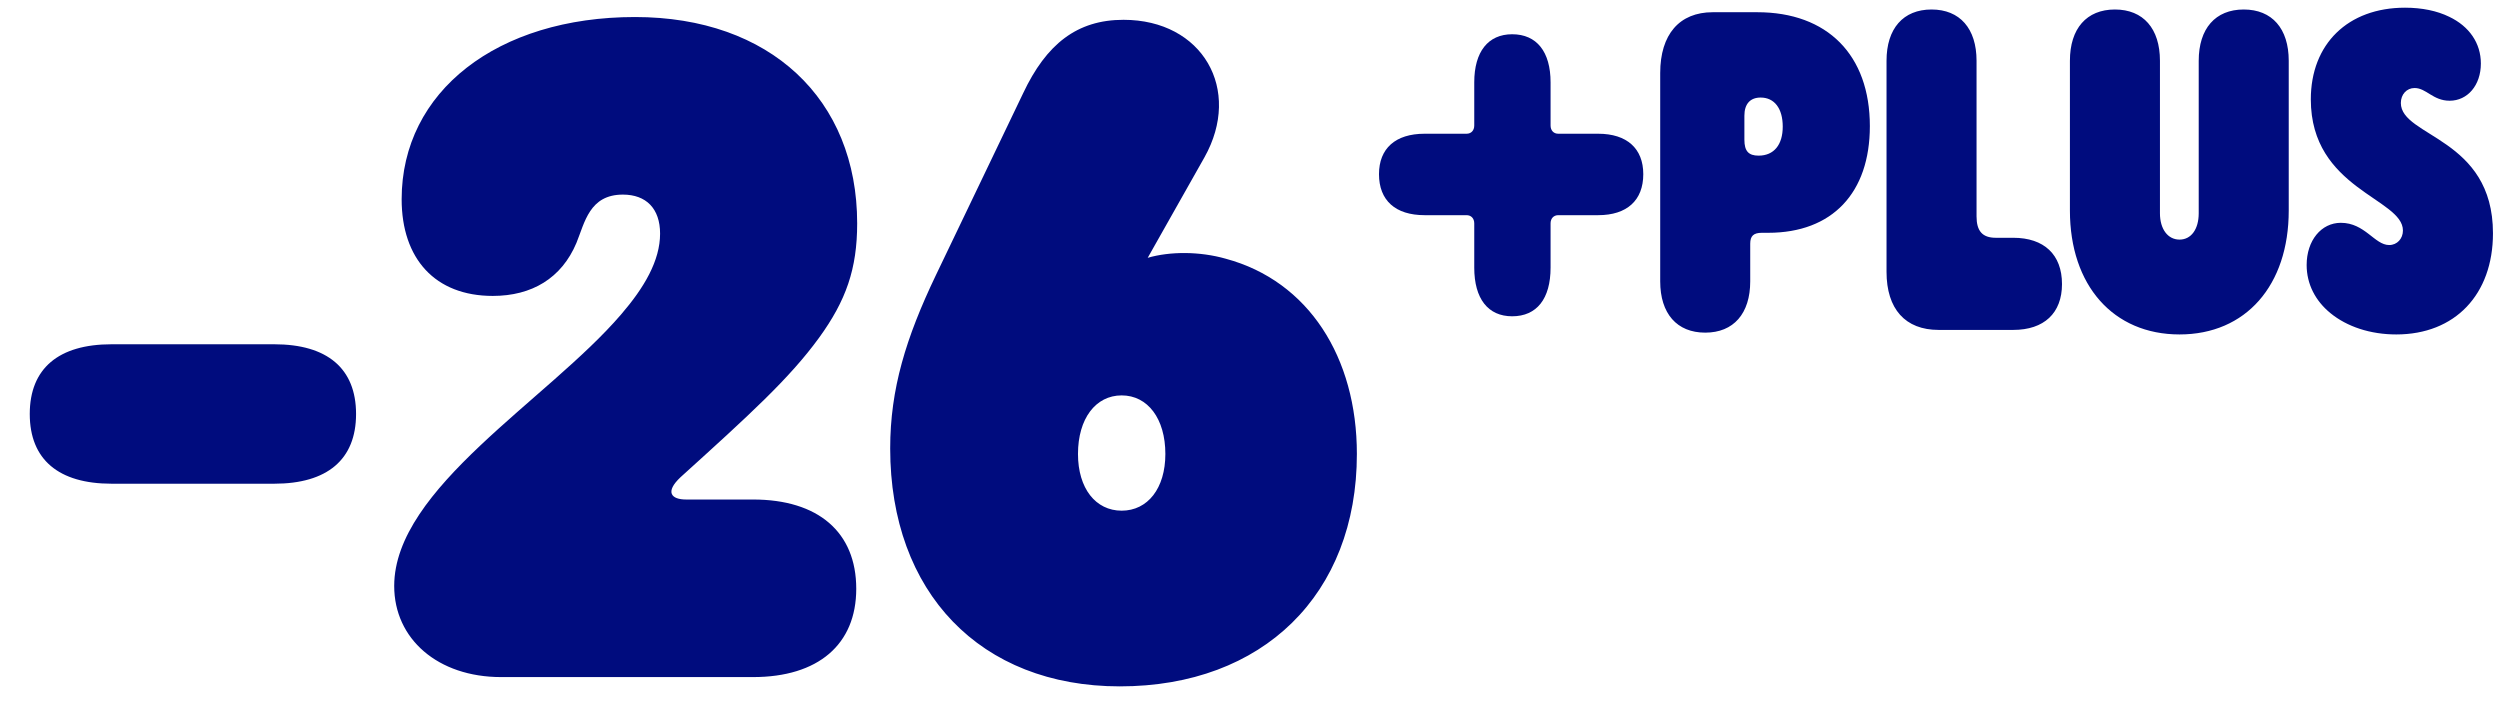 <svg width="144" height="41" viewBox="0 0 144 41" fill="none" xmlns="http://www.w3.org/2000/svg">
<g clip-path="url(#clip0_2336_5696)">
<path d="M98.221 19.16C99.853 19.16 100.813 18.062 100.813 16.206V14.036C100.813 13.591 101.005 13.409 101.486 13.409H101.846C105.543 13.409 107.704 11.108 107.704 7.265C107.704 3.161 105.255 0.704 101.221 0.704H98.653C96.732 0.704 95.628 1.985 95.628 4.207V16.206C95.628 18.062 96.588 19.16 98.221 19.16ZM101.294 8.965C100.717 8.965 100.477 8.703 100.477 8.05V6.664C100.477 5.985 100.813 5.619 101.413 5.619C102.206 5.619 102.686 6.246 102.686 7.292C102.686 8.337 102.182 8.965 101.294 8.965ZM111.665 19.003H115.962C117.739 19.003 118.771 18.036 118.771 16.363C118.771 14.664 117.739 13.696 115.962 13.696H114.954C114.185 13.696 113.849 13.304 113.849 12.468V3.501C113.849 1.645 112.889 0.547 111.257 0.547C109.624 0.547 108.664 1.645 108.664 3.501V15.657C108.664 17.8 109.744 19.003 111.665 19.003M125.541 19.264C129.358 19.264 131.831 16.441 131.831 12.128V3.501C131.831 1.645 130.871 0.547 129.238 0.547C127.606 0.547 126.646 1.645 126.646 3.501V12.285C126.646 13.2 126.213 13.801 125.541 13.801C124.869 13.801 124.413 13.2 124.413 12.285V3.501C124.413 1.645 123.452 0.547 121.82 0.547C120.187 0.547 119.227 1.645 119.227 3.501V12.128C119.227 16.441 121.724 19.264 125.541 19.264M138.025 19.264C141.41 19.264 143.595 16.964 143.595 13.435C143.595 7.919 138.289 7.893 138.289 5.932C138.289 5.436 138.625 5.07 139.081 5.07C139.753 5.07 140.138 5.802 141.098 5.802C142.13 5.802 142.898 4.913 142.898 3.658C142.898 2.482 142.226 1.515 141.074 0.966C140.378 0.626 139.513 0.443 138.529 0.443C135.24 0.443 133.103 2.534 133.103 5.723C133.103 10.899 138.409 11.422 138.409 13.278C138.409 13.748 138.073 14.114 137.617 14.114C136.776 14.114 136.224 12.834 134.832 12.834C133.704 12.834 132.863 13.853 132.863 15.265C132.863 16.363 133.368 17.33 134.232 18.036C135.192 18.82 136.536 19.264 138.025 19.264" fill="#000C7E"/>
<path d="M92.057 7.703H89.756C89.49 7.703 89.313 7.514 89.313 7.231V4.744C89.313 2.981 88.517 1.973 87.1 1.973C85.714 1.973 84.917 2.981 84.917 4.744V7.231C84.917 7.514 84.74 7.703 84.475 7.703H82.056C80.374 7.703 79.43 8.553 79.43 10.033C79.43 11.544 80.374 12.394 82.056 12.394H84.475C84.74 12.394 84.917 12.583 84.917 12.866V15.416C84.917 17.211 85.714 18.218 87.1 18.218C88.517 18.218 89.313 17.211 89.313 15.416V12.866C89.313 12.583 89.49 12.394 89.756 12.394H92.057C93.709 12.394 94.653 11.544 94.653 10.033C94.653 8.553 93.709 7.703 92.057 7.703" fill="#000C7E"/>
<path d="M6.426 27.862C3.374 27.862 1.714 26.47 1.714 23.846C1.714 21.222 3.374 19.83 6.426 19.83H15.797C18.849 19.83 20.509 21.222 20.509 23.846C20.509 26.47 18.849 27.862 15.797 27.862H6.426ZM28.864 39C25.223 39 22.706 36.804 22.706 33.752C22.706 28.13 31.542 23.043 35.772 18.116C37.111 16.563 38.021 15.011 38.021 13.458C38.021 12.012 37.218 11.209 35.879 11.209C33.952 11.209 33.684 12.815 33.202 13.993C32.345 16.028 30.632 17.045 28.383 17.045C25.063 17.045 23.135 14.903 23.135 11.476C23.135 5.265 28.65 0.981 36.575 0.981C44.34 0.981 49.373 5.693 49.373 12.868C49.373 15.492 48.731 17.313 47.178 19.455C45.464 21.811 43.162 23.899 39.199 27.487C38.289 28.344 38.664 28.772 39.521 28.772H43.376C47.124 28.772 49.32 30.646 49.32 33.913C49.32 37.126 47.124 39 43.376 39H28.864ZM64.501 39.535C56.469 39.535 51.275 34.127 51.275 25.827C51.275 22.4 52.185 19.455 53.899 15.867L58.932 5.372C60.271 2.534 62.038 1.141 64.715 1.141C69.267 1.141 71.57 5.158 69.374 9.067L66.108 14.85C67.393 14.475 69.106 14.475 70.606 14.903C75.371 16.189 78.156 20.579 78.156 26.148C78.156 34.234 72.748 39.535 64.501 39.535ZM64.608 29.415C66.108 29.415 67.125 28.13 67.125 26.148C67.125 24.114 66.108 22.775 64.608 22.775C63.109 22.775 62.092 24.114 62.092 26.148C62.092 28.13 63.109 29.415 64.608 29.415Z" fill="#000C7E"/>
</g>
<defs>
<clipPath id="clip0_2336_5696">
<rect width="144" height="41" fill="white"/>
</clipPath>
</defs>
</svg>
